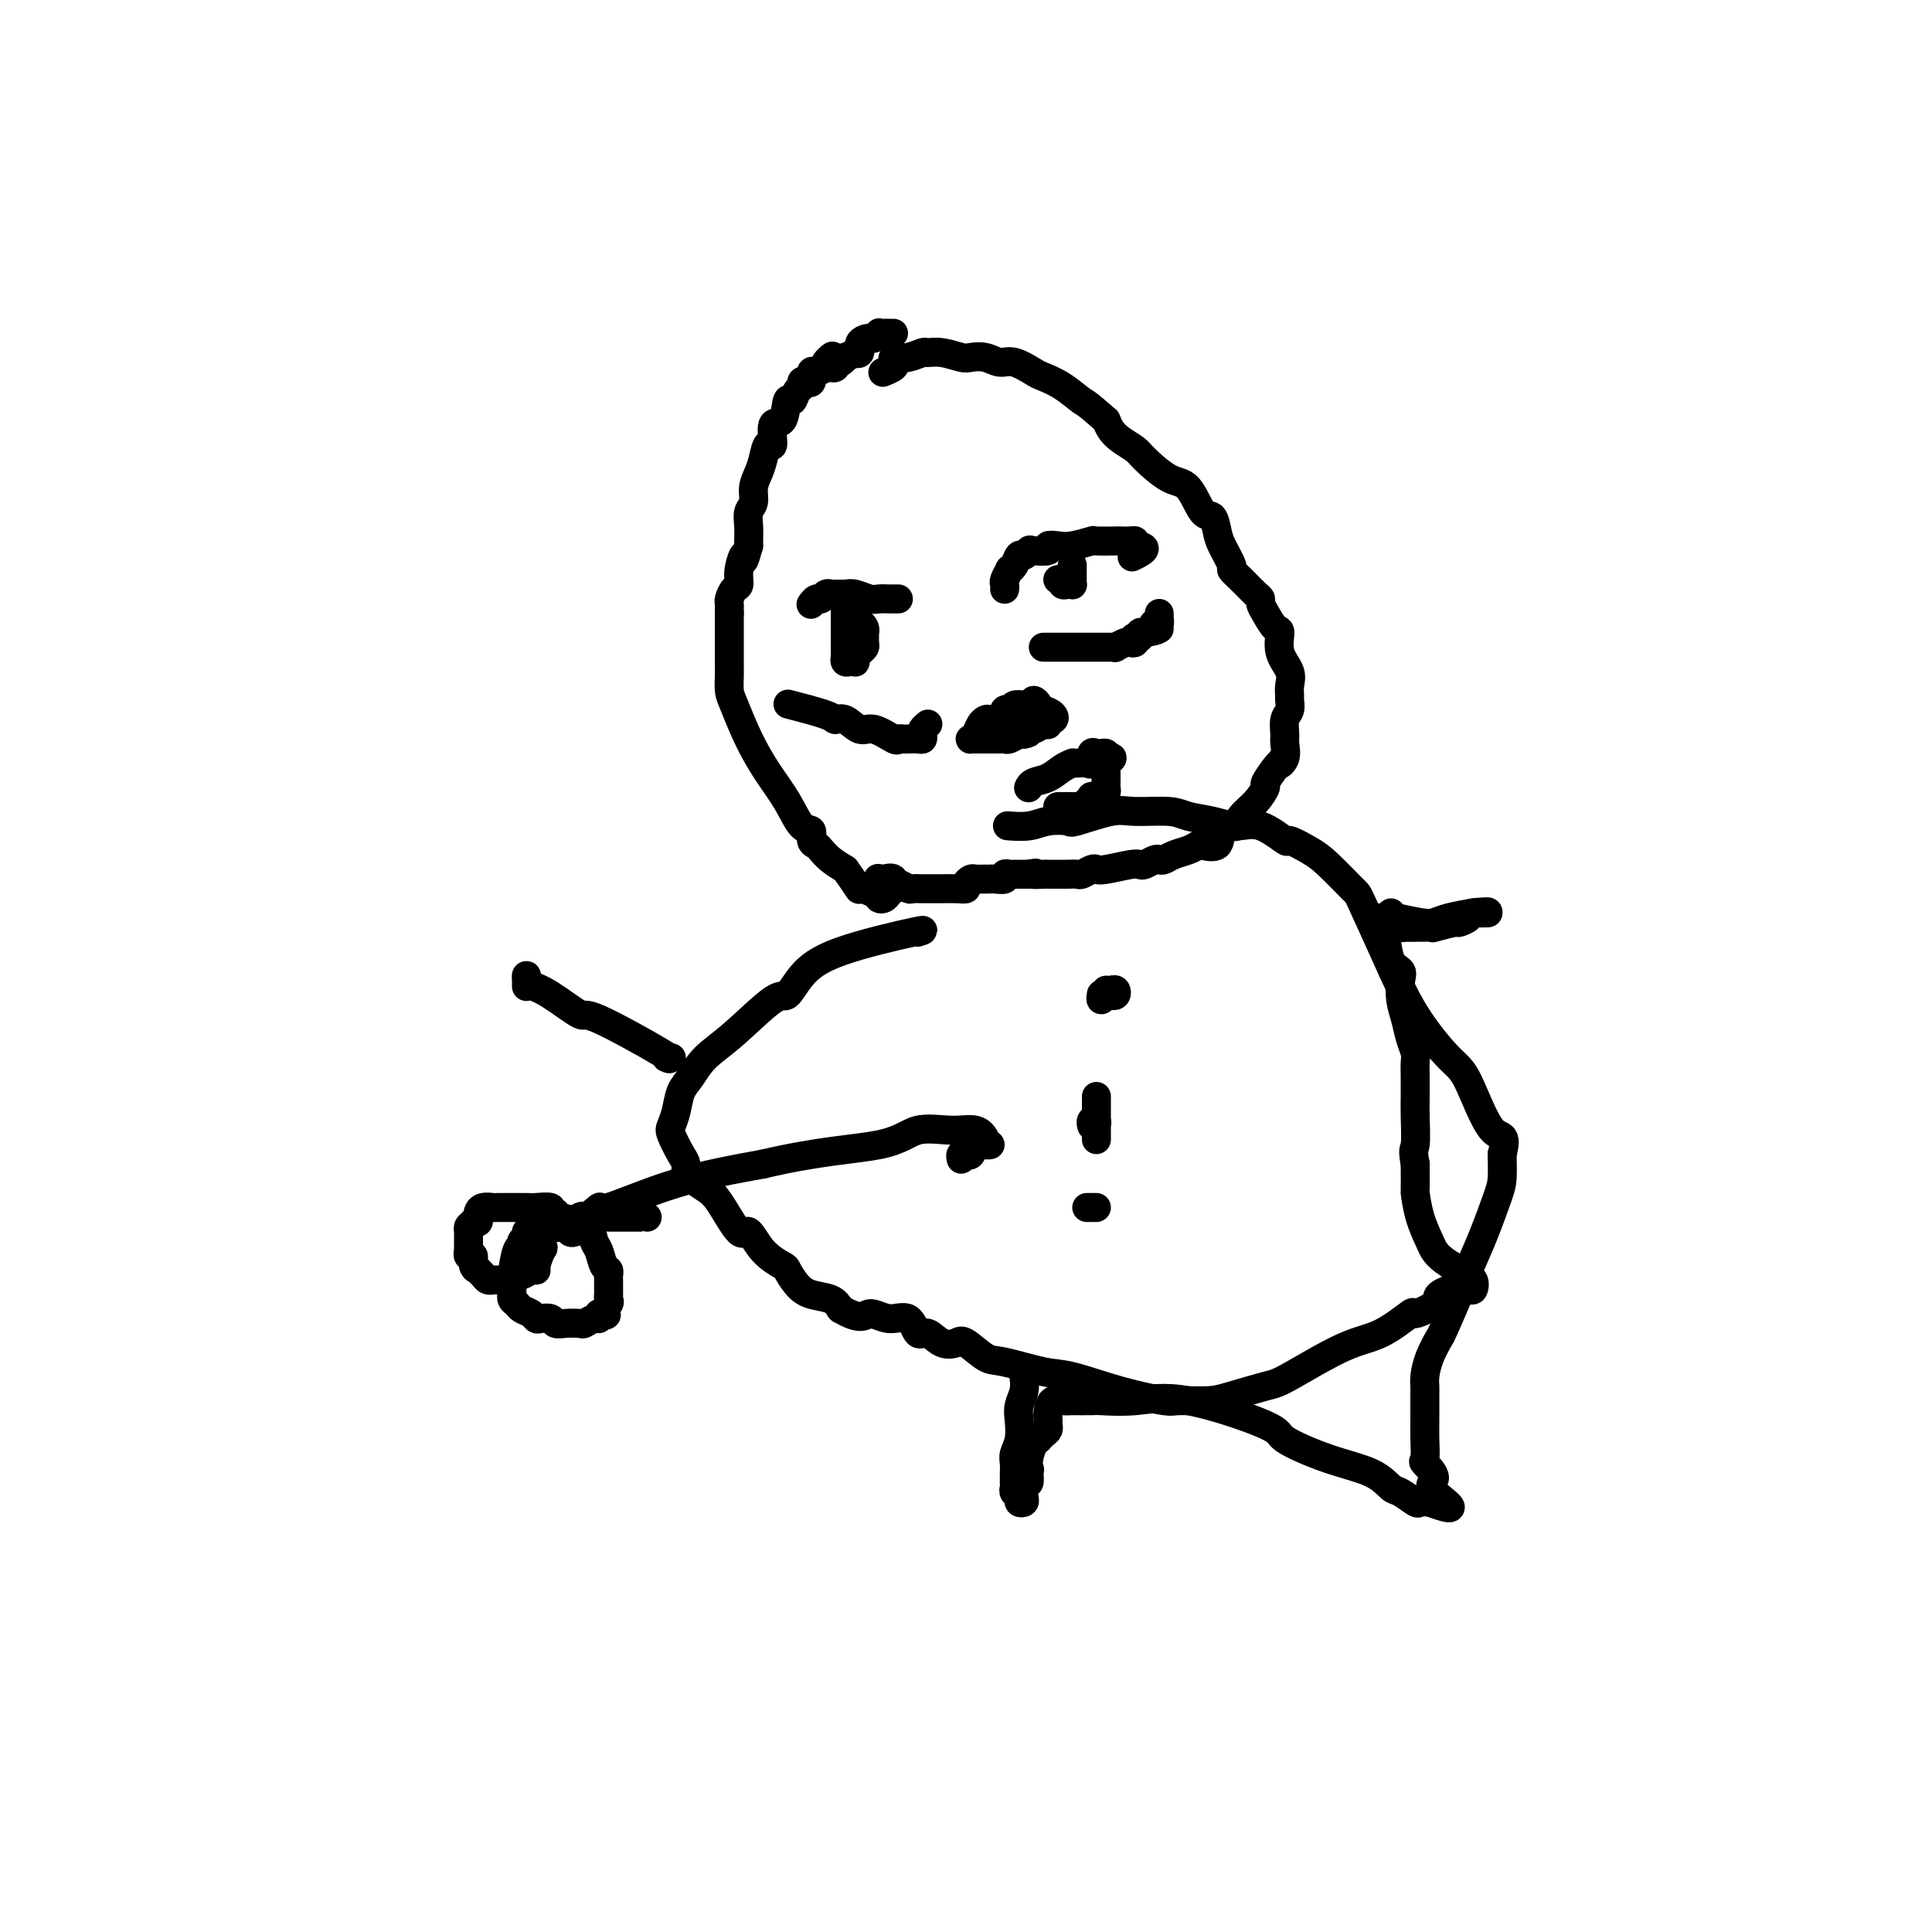 <svg viewBox='0 0 400 400' version='1.1' xmlns='http://www.w3.org/2000/svg' xmlns:xlink='http://www.w3.org/1999/xlink'><g fill='none' stroke='#000000' stroke-width='6' stroke-linecap='round' stroke-linejoin='round'><path d='M185,69c-0.342,0.002 -0.683,0.005 -1,0c-0.317,-0.005 -0.608,-0.016 -1,0c-0.392,0.016 -0.883,0.059 -1,0c-0.117,-0.059 0.142,-0.218 0,0c-0.142,0.218 -0.683,0.815 -1,1c-0.317,0.185 -0.408,-0.043 -1,0c-0.592,0.043 -1.683,0.355 -2,1c-0.317,0.645 0.140,1.622 0,2c-0.140,0.378 -0.877,0.158 -1,0c-0.123,-0.158 0.369,-0.254 0,0c-0.369,0.254 -1.601,0.856 -2,1c-0.399,0.144 0.033,-0.171 0,0c-0.033,0.171 -0.531,0.828 -1,1c-0.469,0.172 -0.909,-0.139 -1,0c-0.091,0.139 0.168,0.730 0,1c-0.168,0.270 -0.762,0.220 -1,0c-0.238,-0.220 -0.119,-0.610 0,-1'/><path d='M172,75c-2.022,0.711 -0.578,-0.511 0,-1c0.578,-0.489 0.289,-0.244 0,0'/><path d='M172,74c0.061,0.344 0.122,0.688 0,1c-0.122,0.312 -0.428,0.592 -1,1c-0.572,0.408 -1.411,0.946 -2,1c-0.589,0.054 -0.927,-0.374 -1,0c-0.073,0.374 0.121,1.552 0,2c-0.121,0.448 -0.557,0.167 -1,0c-0.443,-0.167 -0.893,-0.221 -1,0c-0.107,0.221 0.127,0.715 0,1c-0.127,0.285 -0.616,0.359 -1,1c-0.384,0.641 -0.662,1.848 -1,2c-0.338,0.152 -0.734,-0.750 -1,0c-0.266,0.750 -0.400,3.152 -1,4c-0.600,0.848 -1.666,0.141 -2,1c-0.334,0.859 0.064,3.282 0,4c-0.064,0.718 -0.591,-0.271 -1,0c-0.409,0.271 -0.702,1.801 -1,3c-0.298,1.199 -0.602,2.067 -1,3c-0.398,0.933 -0.891,1.931 -1,3c-0.109,1.069 0.167,2.209 0,3c-0.167,0.791 -0.777,1.233 -1,2c-0.223,0.767 -0.060,1.860 0,3c0.060,1.140 0.017,2.326 0,3c-0.017,0.674 -0.009,0.837 0,1'/><path d='M155,113c-1.400,4.958 -0.901,2.355 -1,2c-0.099,-0.355 -0.797,1.540 -1,3c-0.203,1.460 0.089,2.485 0,3c-0.089,0.515 -0.560,0.520 -1,1c-0.440,0.480 -0.850,1.435 -1,2c-0.150,0.565 -0.040,0.739 0,1c0.040,0.261 0.011,0.609 0,1c-0.011,0.391 -0.003,0.826 0,1c0.003,0.174 0.002,0.087 0,0'/><path d='M151,127c-0.000,-0.060 -0.000,-0.119 0,0c0.000,0.119 0.000,0.417 0,1c-0.000,0.583 -0.000,1.452 0,2c0.000,0.548 0.000,0.776 0,1c-0.000,0.224 -0.000,0.444 0,1c0.000,0.556 0.000,1.446 0,2c-0.000,0.554 -0.000,0.771 0,1c0.000,0.229 0.002,0.470 0,1c-0.002,0.530 -0.006,1.350 0,2c0.006,0.650 0.024,1.131 0,2c-0.024,0.869 -0.089,2.128 0,3c0.089,0.872 0.330,1.359 1,3c0.670,1.641 1.767,4.438 3,7c1.233,2.562 2.603,4.889 4,7c1.397,2.111 2.822,4.005 4,6c1.178,1.995 2.108,4.092 3,5c0.892,0.908 1.747,0.627 2,1c0.253,0.373 -0.095,1.398 0,2c0.095,0.602 0.634,0.780 1,1c0.366,0.220 0.560,0.482 1,1c0.440,0.518 1.126,1.291 2,2c0.874,0.709 1.937,1.355 3,2'/><path d='M175,180c3.604,5.038 2.615,4.132 3,4c0.385,-0.132 2.146,0.510 3,1c0.854,0.490 0.803,0.827 1,1c0.197,0.173 0.643,0.182 1,0c0.357,-0.182 0.625,-0.557 1,-1c0.375,-0.443 0.857,-0.956 1,-1c0.143,-0.044 -0.053,0.380 0,0c0.053,-0.380 0.354,-1.566 0,-2c-0.354,-0.434 -1.365,-0.117 -2,0c-0.635,0.117 -0.896,0.033 -1,0c-0.104,-0.033 -0.052,-0.017 0,0'/><path d='M182,182c-0.181,-0.121 -0.362,-0.243 0,0c0.362,0.243 1.266,0.850 2,1c0.734,0.150 1.299,-0.156 2,0c0.701,0.156 1.538,0.774 2,1c0.462,0.226 0.550,0.060 1,0c0.450,-0.060 1.263,-0.015 2,0c0.737,0.015 1.398,0.001 2,0c0.602,-0.001 1.145,0.010 2,0c0.855,-0.010 2.021,-0.041 3,0c0.979,0.041 1.772,0.155 2,0c0.228,-0.155 -0.107,-0.577 0,-1c0.107,-0.423 0.657,-0.846 1,-1c0.343,-0.154 0.478,-0.040 1,0c0.522,0.040 1.431,0.007 2,0c0.569,-0.007 0.797,0.012 1,0c0.203,-0.012 0.382,-0.056 1,0c0.618,0.056 1.675,0.211 2,0c0.325,-0.211 -0.081,-0.789 0,-1c0.081,-0.211 0.651,-0.057 1,0c0.349,0.057 0.479,0.015 1,0c0.521,-0.015 1.435,-0.004 2,0c0.565,0.004 0.783,0.002 1,0'/><path d='M213,181c2.444,-0.464 1.053,-0.124 1,0c-0.053,0.124 1.231,0.033 2,0c0.769,-0.033 1.022,-0.009 1,0c-0.022,0.009 -0.319,0.003 0,0c0.319,-0.003 1.255,-0.005 2,0c0.745,0.005 1.299,0.015 2,0c0.701,-0.015 1.550,-0.056 2,0c0.450,0.056 0.502,0.207 1,0c0.498,-0.207 1.443,-0.774 2,-1c0.557,-0.226 0.726,-0.112 1,0c0.274,0.112 0.655,0.222 2,0c1.345,-0.222 3.656,-0.778 5,-1c1.344,-0.222 1.722,-0.111 2,0c0.278,0.111 0.458,0.223 1,0c0.542,-0.223 1.447,-0.781 2,-1c0.553,-0.219 0.754,-0.101 1,0c0.246,0.101 0.536,0.184 1,0c0.464,-0.184 1.102,-0.635 2,-1c0.898,-0.365 2.057,-0.644 3,-1c0.943,-0.356 1.671,-0.789 2,-1c0.329,-0.211 0.260,-0.199 1,0c0.740,0.199 2.291,0.584 3,0c0.709,-0.584 0.577,-2.137 1,-3c0.423,-0.863 1.400,-1.037 2,-1c0.600,0.037 0.825,0.286 1,0c0.175,-0.286 0.302,-1.106 1,-2c0.698,-0.894 1.966,-1.861 3,-3c1.034,-1.139 1.834,-2.450 2,-3c0.166,-0.550 -0.301,-0.340 0,-1c0.301,-0.660 1.372,-2.188 2,-3c0.628,-0.812 0.814,-0.906 1,-1'/><path d='M265,158c1.950,-2.612 0.325,-0.643 0,0c-0.325,0.643 0.649,-0.040 1,-1c0.351,-0.960 0.080,-2.198 0,-3c-0.080,-0.802 0.031,-1.170 0,-2c-0.031,-0.830 -0.205,-2.123 0,-3c0.205,-0.877 0.789,-1.340 1,-2c0.211,-0.660 0.049,-1.519 0,-2c-0.049,-0.481 0.016,-0.585 0,-1c-0.016,-0.415 -0.111,-1.142 0,-2c0.111,-0.858 0.430,-1.847 0,-3c-0.430,-1.153 -1.608,-2.469 -2,-4c-0.392,-1.531 0.000,-3.275 0,-4c-0.000,-0.725 -0.394,-0.430 -1,-1c-0.606,-0.570 -1.425,-2.004 -2,-3c-0.575,-0.996 -0.904,-1.553 -1,-2c-0.096,-0.447 0.043,-0.786 0,-1c-0.043,-0.214 -0.267,-0.305 -1,-1c-0.733,-0.695 -1.975,-1.995 -3,-3c-1.025,-1.005 -1.832,-1.717 -2,-2c-0.168,-0.283 0.304,-0.138 0,-1c-0.304,-0.862 -1.382,-2.732 -2,-4c-0.618,-1.268 -0.775,-1.933 -1,-3c-0.225,-1.067 -0.519,-2.534 -1,-3c-0.481,-0.466 -1.149,0.069 -2,-1c-0.851,-1.069 -1.884,-3.742 -3,-5c-1.116,-1.258 -2.316,-1.099 -4,-2c-1.684,-0.901 -3.852,-2.860 -5,-4c-1.148,-1.140 -1.277,-1.460 -2,-2c-0.723,-0.540 -2.041,-1.299 -3,-2c-0.959,-0.701 -1.560,-1.343 -2,-2c-0.440,-0.657 -0.720,-1.328 -1,-2'/><path d='M229,87c-4.353,-3.849 -4.237,-3.470 -5,-4c-0.763,-0.530 -2.406,-1.969 -4,-3c-1.594,-1.031 -3.140,-1.653 -4,-2c-0.860,-0.347 -1.036,-0.419 -2,-1c-0.964,-0.581 -2.718,-1.671 -4,-2c-1.282,-0.329 -2.093,0.104 -3,0c-0.907,-0.104 -1.911,-0.746 -3,-1c-1.089,-0.254 -2.265,-0.122 -3,0c-0.735,0.122 -1.029,0.233 -2,0c-0.971,-0.233 -2.618,-0.809 -4,-1c-1.382,-0.191 -2.499,0.001 -3,0c-0.501,-0.001 -0.387,-0.197 -1,0c-0.613,0.197 -1.955,0.788 -3,1c-1.045,0.212 -1.795,0.046 -2,0c-0.205,-0.046 0.134,0.030 0,0c-0.134,-0.030 -0.740,-0.165 -1,0c-0.260,0.165 -0.173,0.632 0,1c0.173,0.368 0.431,0.638 0,1c-0.431,0.362 -1.552,0.818 -2,1c-0.448,0.182 -0.224,0.091 0,0'/><path d='M190,193c1.055,-0.335 2.110,-0.670 -1,0c-3.110,0.670 -10.385,2.345 -15,4c-4.615,1.655 -6.570,3.288 -8,5c-1.430,1.712 -2.336,3.501 -3,4c-0.664,0.499 -1.085,-0.293 -3,1c-1.915,1.293 -5.325,4.670 -8,7c-2.675,2.330 -4.615,3.611 -6,5c-1.385,1.389 -2.215,2.884 -3,4c-0.785,1.116 -1.524,1.854 -2,3c-0.476,1.146 -0.688,2.701 -1,4c-0.312,1.299 -0.725,2.341 -1,3c-0.275,0.659 -0.412,0.935 0,2c0.412,1.065 1.374,2.918 2,4c0.626,1.082 0.918,1.391 1,2c0.082,0.609 -0.045,1.518 0,2c0.045,0.482 0.263,0.539 1,1c0.737,0.461 1.995,1.327 3,2c1.005,0.673 1.758,1.154 3,3c1.242,1.846 2.972,5.056 4,6c1.028,0.944 1.353,-0.379 2,0c0.647,0.379 1.617,2.458 3,4c1.383,1.542 3.179,2.545 4,3c0.821,0.455 0.668,0.362 1,1c0.332,0.638 1.151,2.006 2,3c0.849,0.994 1.729,1.614 3,2c1.271,0.386 2.935,0.539 4,1c1.065,0.461 1.533,1.231 2,2'/><path d='M174,271c4.423,2.627 4.980,1.196 6,1c1.020,-0.196 2.502,0.845 4,1c1.498,0.155 3.010,-0.574 4,0c0.990,0.574 1.457,2.452 2,3c0.543,0.548 1.164,-0.235 2,0c0.836,0.235 1.889,1.487 3,2c1.111,0.513 2.282,0.288 3,0c0.718,-0.288 0.984,-0.640 2,0c1.016,0.640 2.781,2.272 4,3c1.219,0.728 1.893,0.553 4,1c2.107,0.447 5.649,1.517 8,2c2.351,0.483 3.511,0.379 6,1c2.489,0.621 6.308,1.968 10,3c3.692,1.032 7.258,1.748 9,2c1.742,0.252 1.660,0.041 3,0c1.340,-0.041 4.103,0.087 6,0c1.897,-0.087 2.927,-0.391 5,-1c2.073,-0.609 5.187,-1.524 7,-2c1.813,-0.476 2.324,-0.515 5,-2c2.676,-1.485 7.517,-4.418 11,-6c3.483,-1.582 5.609,-1.813 8,-3c2.391,-1.187 5.047,-3.329 6,-4c0.953,-0.671 0.204,0.129 1,0c0.796,-0.129 3.136,-1.188 4,-2c0.864,-0.812 0.252,-1.376 1,-2c0.748,-0.624 2.855,-1.309 4,-2c1.145,-0.691 1.326,-1.387 2,-3c0.674,-1.613 1.840,-4.144 3,-7c1.160,-2.856 2.312,-6.038 3,-8c0.688,-1.962 0.911,-2.703 1,-4c0.089,-1.297 0.045,-3.148 0,-5'/><path d='M311,239c1.203,-4.755 -0.291,-3.144 -2,-5c-1.709,-1.856 -3.635,-7.181 -5,-10c-1.365,-2.819 -2.169,-3.133 -4,-5c-1.831,-1.867 -4.689,-5.287 -7,-9c-2.311,-3.713 -4.077,-7.718 -6,-12c-1.923,-4.282 -4.005,-8.840 -5,-11c-0.995,-2.160 -0.904,-1.920 -2,-3c-1.096,-1.080 -3.380,-3.478 -5,-5c-1.620,-1.522 -2.575,-2.169 -4,-3c-1.425,-0.831 -3.321,-1.848 -4,-2c-0.679,-0.152 -0.142,0.559 -1,0c-0.858,-0.559 -3.111,-2.388 -5,-3c-1.889,-0.612 -3.415,-0.006 -5,0c-1.585,0.006 -3.228,-0.589 -5,-1c-1.772,-0.411 -3.673,-0.639 -5,-1c-1.327,-0.361 -2.079,-0.857 -4,-1c-1.921,-0.143 -5.010,0.066 -7,0c-1.990,-0.066 -2.880,-0.406 -5,0c-2.120,0.406 -5.469,1.559 -7,2c-1.531,0.441 -1.245,0.171 -2,0c-0.755,-0.171 -2.553,-0.242 -4,0c-1.447,0.242 -2.543,0.796 -4,1c-1.457,0.204 -3.273,0.058 -4,0c-0.727,-0.058 -0.363,-0.029 0,0'/><path d='M134,252c0.001,0.000 0.002,0.001 -1,0c-1.002,-0.001 -3.007,-0.002 -4,0c-0.993,0.002 -0.973,0.008 -2,0c-1.027,-0.008 -3.102,-0.031 -4,0c-0.898,0.031 -0.620,0.117 -1,0c-0.380,-0.117 -1.419,-0.437 -2,0c-0.581,0.437 -0.705,1.631 -1,2c-0.295,0.369 -0.759,-0.087 -1,0c-0.241,0.087 -0.257,0.716 0,1c0.257,0.284 0.788,0.224 1,0c0.212,-0.224 0.106,-0.612 0,-1'/><path d='M119,254c-2.150,0.126 -0.023,-0.558 0,-1c0.023,-0.442 -2.056,-0.640 -3,-1c-0.944,-0.360 -0.752,-0.881 -1,-1c-0.248,-0.119 -0.935,0.164 -1,0c-0.065,-0.164 0.491,-0.776 0,-1c-0.491,-0.224 -2.028,-0.060 -3,0c-0.972,0.060 -1.377,0.016 -2,0c-0.623,-0.016 -1.464,-0.004 -2,0c-0.536,0.004 -0.769,0.001 -1,0c-0.231,-0.001 -0.461,-0.001 -1,0c-0.539,0.001 -1.388,0.003 -2,0c-0.612,-0.003 -0.987,-0.012 -1,0c-0.013,0.012 0.337,0.045 0,0c-0.337,-0.045 -1.361,-0.170 -2,0c-0.639,0.170 -0.893,0.633 -1,1c-0.107,0.367 -0.067,0.637 0,1c0.067,0.363 0.162,0.818 0,1c-0.162,0.182 -0.581,0.091 -1,0'/><path d='M98,253c-0.536,0.628 -0.876,0.696 -1,1c-0.124,0.304 -0.033,0.842 0,1c0.033,0.158 0.009,-0.064 0,0c-0.009,0.064 -0.004,0.414 0,1c0.004,0.586 0.005,1.409 0,2c-0.005,0.591 -0.016,0.949 0,1c0.016,0.051 0.061,-0.207 0,0c-0.061,0.207 -0.227,0.878 0,1c0.227,0.122 0.849,-0.304 1,0c0.151,0.304 -0.167,1.339 0,2c0.167,0.661 0.819,0.948 1,1c0.181,0.052 -0.110,-0.130 0,0c0.110,0.130 0.621,0.571 1,1c0.379,0.429 0.626,0.847 1,1c0.374,0.153 0.874,0.041 1,0c0.126,-0.041 -0.121,-0.010 0,0c0.121,0.010 0.610,-0.001 1,0c0.390,0.001 0.681,0.016 1,0c0.319,-0.016 0.666,-0.061 1,0c0.334,0.061 0.654,0.227 1,0c0.346,-0.227 0.719,-0.847 1,-1c0.281,-0.153 0.470,0.161 1,0c0.530,-0.161 1.400,-0.796 2,-1c0.600,-0.204 0.931,0.022 1,0c0.069,-0.022 -0.123,-0.292 0,-1c0.123,-0.708 0.562,-1.854 1,-3'/><path d='M112,259c0.927,-1.050 0.244,-0.674 0,-1c-0.244,-0.326 -0.051,-1.355 0,-2c0.051,-0.645 -0.042,-0.905 0,-1c0.042,-0.095 0.217,-0.026 0,0c-0.217,0.026 -0.828,0.010 -1,0c-0.172,-0.010 0.093,-0.014 0,0c-0.093,0.014 -0.546,0.046 -1,0c-0.454,-0.046 -0.909,-0.171 -1,0c-0.091,0.171 0.182,0.638 0,1c-0.182,0.362 -0.819,0.618 -1,1c-0.181,0.382 0.095,0.889 0,1c-0.095,0.111 -0.561,-0.173 -1,1c-0.439,1.173 -0.849,3.802 -1,5c-0.151,1.198 -0.041,0.965 0,1c0.041,0.035 0.014,0.338 0,1c-0.014,0.662 -0.016,1.683 0,2c0.016,0.317 0.049,-0.070 0,0c-0.049,0.070 -0.182,0.597 0,1c0.182,0.403 0.678,0.683 1,1c0.322,0.317 0.471,0.672 1,1c0.529,0.328 1.436,0.627 2,1c0.564,0.373 0.783,0.818 1,1c0.217,0.182 0.433,0.101 1,0c0.567,-0.101 1.485,-0.222 2,0c0.515,0.222 0.628,0.788 1,1c0.372,0.212 1.003,0.072 2,0c0.997,-0.072 2.358,-0.074 3,0c0.642,0.074 0.564,0.226 1,0c0.436,-0.226 1.387,-0.830 2,-1c0.613,-0.170 0.890,0.094 1,0c0.110,-0.094 0.055,-0.547 0,-1'/><path d='M124,272c2.641,0.265 1.244,0.428 1,0c-0.244,-0.428 0.667,-1.446 1,-2c0.333,-0.554 0.089,-0.645 0,-1c-0.089,-0.355 -0.023,-0.974 0,-1c0.023,-0.026 0.003,0.542 0,0c-0.003,-0.542 0.010,-2.194 0,-3c-0.010,-0.806 -0.045,-0.768 0,-1c0.045,-0.232 0.169,-0.735 0,-1c-0.169,-0.265 -0.630,-0.292 -1,-1c-0.370,-0.708 -0.648,-2.098 -1,-3c-0.352,-0.902 -0.777,-1.317 -1,-2c-0.223,-0.683 -0.244,-1.633 -1,-2c-0.756,-0.367 -2.246,-0.150 -3,0c-0.754,0.150 -0.771,0.232 -1,0c-0.229,-0.232 -0.671,-0.777 -1,-1c-0.329,-0.223 -0.545,-0.125 -1,0c-0.455,0.125 -1.148,0.276 -1,0c0.148,-0.276 1.136,-0.979 2,-1c0.864,-0.021 1.605,0.641 3,0c1.395,-0.641 3.446,-2.584 4,-3c0.554,-0.416 -0.389,0.696 2,0c2.389,-0.696 8.111,-3.199 14,-5c5.889,-1.801 11.944,-2.901 18,-4'/><path d='M158,241c11.542,-2.733 19.398,-3.066 24,-4c4.602,-0.934 5.950,-2.471 8,-3c2.050,-0.529 4.802,-0.051 7,0c2.198,0.051 3.843,-0.326 5,0c1.157,0.326 1.825,1.356 2,2c0.175,0.644 -0.142,0.903 0,1c0.142,0.097 0.743,0.034 1,0c0.257,-0.034 0.170,-0.037 0,0c-0.170,0.037 -0.423,0.115 -1,0c-0.577,-0.115 -1.479,-0.424 -2,0c-0.521,0.424 -0.661,1.581 -1,2c-0.339,0.419 -0.875,0.098 -1,0c-0.125,-0.098 0.162,0.025 0,0c-0.162,-0.025 -0.775,-0.199 -1,0c-0.225,0.199 -0.064,0.771 0,1c0.064,0.229 0.032,0.114 0,0'/><path d='M208,122c0.032,-0.371 0.064,-0.742 0,-1c-0.064,-0.258 -0.224,-0.403 0,-1c0.224,-0.597 0.833,-1.648 1,-2c0.167,-0.352 -0.109,-0.007 0,0c0.109,0.007 0.604,-0.324 1,-1c0.396,-0.676 0.692,-1.697 1,-2c0.308,-0.303 0.627,0.111 1,0c0.373,-0.111 0.799,-0.748 1,-1c0.201,-0.252 0.177,-0.119 1,0c0.823,0.119 2.495,0.224 3,0c0.505,-0.224 -0.156,-0.778 0,-1c0.156,-0.222 1.128,-0.112 2,0c0.872,0.112 1.643,0.226 3,0c1.357,-0.226 3.298,-0.792 4,-1c0.702,-0.208 0.164,-0.056 1,0c0.836,0.056 3.047,0.018 4,0c0.953,-0.018 0.647,-0.015 1,0c0.353,0.015 1.364,0.043 2,0c0.636,-0.043 0.896,-0.155 1,0c0.104,0.155 0.052,0.578 0,1'/><path d='M235,113c3.733,0.133 1.067,1.467 0,2c-1.067,0.533 -0.533,0.267 0,0'/><path d='M219,120c0.445,-0.113 0.890,-0.226 1,0c0.110,0.226 -0.114,0.789 0,1c0.114,0.211 0.566,0.068 1,0c0.434,-0.068 0.848,-0.061 1,0c0.152,0.061 0.041,0.175 0,0c-0.041,-0.175 -0.011,-0.639 0,-1c0.011,-0.361 0.003,-0.619 0,-1c-0.003,-0.381 -0.001,-0.886 0,-1c0.001,-0.114 0.000,0.162 0,0c-0.000,-0.162 -0.000,-0.760 0,-1c0.000,-0.240 0.000,-0.120 0,0'/><path d='M216,134c0.446,0.000 0.892,0.000 1,0c0.108,-0.000 -0.121,-0.000 0,0c0.121,0.000 0.592,0.000 1,0c0.408,-0.000 0.753,-0.000 1,0c0.247,0.000 0.395,0.000 1,0c0.605,-0.000 1.667,-0.000 2,0c0.333,0.000 -0.064,0.000 0,0c0.064,-0.000 0.590,-0.000 1,0c0.410,0.000 0.705,0.000 1,0c0.295,-0.000 0.590,-0.000 1,0c0.410,0.000 0.936,0.000 1,0c0.064,-0.000 -0.332,-0.000 0,0c0.332,0.000 1.394,0.001 2,0c0.606,-0.001 0.758,-0.004 1,0c0.242,0.004 0.575,0.015 1,0c0.425,-0.015 0.941,-0.056 1,0c0.059,0.056 -0.338,0.207 0,0c0.338,-0.207 1.410,-0.774 2,-1c0.590,-0.226 0.698,-0.112 1,0c0.302,0.112 0.798,0.222 1,0c0.202,-0.222 0.110,-0.778 0,-1c-0.110,-0.222 -0.240,-0.112 0,0c0.240,0.112 0.848,0.226 1,0c0.152,-0.226 -0.151,-0.792 0,-1c0.151,-0.208 0.758,-0.060 1,0c0.242,0.060 0.121,0.030 0,0'/><path d='M237,131c3.718,-0.627 2.513,-0.694 2,-1c-0.513,-0.306 -0.334,-0.851 0,-1c0.334,-0.149 0.821,0.097 1,0c0.179,-0.097 0.048,-0.537 0,-1c-0.048,-0.463 -0.013,-0.949 0,-1c0.013,-0.051 0.003,0.332 0,1c-0.003,0.668 -0.001,1.619 0,2c0.001,0.381 0.000,0.190 0,0'/><path d='M186,124c-0.359,-0.002 -0.719,-0.004 -1,0c-0.281,0.004 -0.484,0.015 -1,0c-0.516,-0.015 -1.346,-0.057 -2,0c-0.654,0.057 -1.131,0.212 -2,0c-0.869,-0.212 -2.131,-0.790 -3,-1c-0.869,-0.210 -1.346,-0.052 -2,0c-0.654,0.052 -1.484,-0.001 -2,0c-0.516,0.001 -0.716,0.057 -1,0c-0.284,-0.057 -0.651,-0.225 -1,0c-0.349,0.225 -0.681,0.844 -1,1c-0.319,0.156 -0.624,-0.150 -1,0c-0.376,0.150 -0.822,0.757 -1,1c-0.178,0.243 -0.089,0.121 0,0'/><path d='M164,146c-0.743,-0.191 -1.486,-0.383 0,0c1.486,0.383 5.201,1.340 7,2c1.799,0.660 1.684,1.021 2,1c0.316,-0.021 1.065,-0.426 2,0c0.935,0.426 2.058,1.683 3,2c0.942,0.317 1.705,-0.307 3,0c1.295,0.307 3.124,1.546 4,2c0.876,0.454 0.799,0.122 1,0c0.201,-0.122 0.681,-0.036 1,0c0.319,0.036 0.477,0.021 1,0c0.523,-0.021 1.412,-0.048 2,0c0.588,0.048 0.876,0.170 1,0c0.124,-0.170 0.085,-0.633 0,-1c-0.085,-0.367 -0.215,-0.637 0,-1c0.215,-0.363 0.776,-0.818 1,-1c0.224,-0.182 0.112,-0.091 0,0'/><path d='M175,125c-0.000,0.745 -0.000,1.490 0,2c0.000,0.510 0.000,0.783 0,1c-0.000,0.217 -0.000,0.376 0,1c0.000,0.624 0.000,1.711 0,2c-0.000,0.289 -0.001,-0.220 0,0c0.001,0.220 0.003,1.169 0,2c-0.003,0.831 -0.011,1.543 0,2c0.011,0.457 0.042,0.659 0,1c-0.042,0.341 -0.155,0.820 0,1c0.155,0.180 0.580,0.059 1,0c0.420,-0.059 0.834,-0.058 1,0c0.166,0.058 0.083,0.171 0,0c-0.083,-0.171 -0.166,-0.628 0,-1c0.166,-0.372 0.580,-0.659 1,-1c0.420,-0.341 0.845,-0.735 1,-1c0.155,-0.265 0.039,-0.401 0,-1c-0.039,-0.599 -0.000,-1.662 0,-2c0.000,-0.338 -0.039,0.050 0,0c0.039,-0.050 0.155,-0.539 0,-1c-0.155,-0.461 -0.580,-0.893 -1,-1c-0.420,-0.107 -0.834,0.112 -1,0c-0.166,-0.112 -0.083,-0.556 0,-1'/><path d='M177,128c0.000,-1.400 0.000,-0.400 0,0c0.000,0.400 0.000,0.200 0,0'/><path d='M213,163c-0.042,0.097 -0.084,0.194 0,0c0.084,-0.194 0.295,-0.679 1,-1c0.705,-0.321 1.904,-0.478 3,-1c1.096,-0.522 2.090,-1.408 3,-2c0.910,-0.592 1.736,-0.889 2,-1c0.264,-0.111 -0.035,-0.037 0,0c0.035,0.037 0.405,0.038 1,0c0.595,-0.038 1.416,-0.115 2,0c0.584,0.115 0.931,0.422 1,0c0.069,-0.422 -0.139,-1.575 0,-2c0.139,-0.425 0.625,-0.124 1,0c0.375,0.124 0.639,0.072 1,0c0.361,-0.072 0.817,-0.163 1,0c0.183,0.163 0.091,0.582 0,1'/><path d='M229,157c2.475,-0.689 0.663,0.589 0,1c-0.663,0.411 -0.178,-0.043 0,0c0.178,0.043 0.048,0.585 0,1c-0.048,0.415 -0.013,0.702 0,1c0.013,0.298 0.004,0.606 0,1c-0.004,0.394 -0.004,0.875 0,1c0.004,0.125 0.012,-0.106 0,0c-0.012,0.106 -0.046,0.551 0,1c0.046,0.449 0.170,0.904 0,1c-0.170,0.096 -0.634,-0.168 -1,0c-0.366,0.168 -0.634,0.767 -1,1c-0.366,0.233 -0.829,0.101 -1,0c-0.171,-0.101 -0.049,-0.172 0,0c0.049,0.172 0.024,0.586 0,1'/><path d='M226,166c-0.704,1.332 -0.963,0.161 -1,0c-0.037,-0.161 0.149,0.689 0,1c-0.149,0.311 -0.631,0.083 -1,0c-0.369,-0.083 -0.623,-0.022 -1,0c-0.377,0.022 -0.875,0.006 -1,0c-0.125,-0.006 0.124,-0.002 0,0c-0.124,0.002 -0.621,0.000 -1,0c-0.379,-0.000 -0.641,-0.000 -1,0c-0.359,0.000 -0.817,0.000 -1,0c-0.183,-0.000 -0.092,-0.000 0,0'/><path d='M228,206c0.024,-0.143 0.049,-0.286 0,0c-0.049,0.286 -0.170,1.001 0,1c0.170,-0.001 0.631,-0.718 1,-1c0.369,-0.282 0.645,-0.128 1,0c0.355,0.128 0.788,0.230 1,0c0.212,-0.230 0.201,-0.794 0,-1c-0.201,-0.206 -0.593,-0.056 -1,0c-0.407,0.056 -0.831,0.016 -1,0c-0.169,-0.016 -0.085,-0.008 0,0'/><path d='M227,227c0.000,0.130 0.000,0.260 0,1c-0.000,0.740 -0.000,2.090 0,3c0.000,0.910 0.000,1.379 0,2c-0.000,0.621 -0.000,1.393 0,2c0.000,0.607 0.001,1.049 0,1c-0.001,-0.049 -0.004,-0.588 0,-1c0.004,-0.412 0.015,-0.695 0,-1c-0.015,-0.305 -0.057,-0.632 0,-1c0.057,-0.368 0.211,-0.778 0,-1c-0.211,-0.222 -0.789,-0.255 -1,0c-0.211,0.255 -0.057,0.800 0,1c0.057,0.200 0.016,0.057 0,0c-0.016,-0.057 -0.008,-0.029 0,0'/><path d='M225,250c0.309,0.000 0.619,0.000 1,0c0.381,0.000 0.834,-0.000 1,0c0.166,0.000 0.045,0.000 0,0c-0.045,-0.000 -0.013,-0.000 0,0c0.013,0.000 0.006,0.000 0,0'/><path d='M213,146c-0.220,0.035 -0.439,0.069 -1,0c-0.561,-0.069 -1.463,-0.243 -2,0c-0.537,0.243 -0.707,0.902 -1,1c-0.293,0.098 -0.708,-0.364 -1,0c-0.292,0.364 -0.459,1.554 -1,2c-0.541,0.446 -1.455,0.148 -2,0c-0.545,-0.148 -0.721,-0.145 -1,0c-0.279,0.145 -0.660,0.431 -1,1c-0.340,0.569 -0.638,1.420 -1,2c-0.362,0.580 -0.786,0.887 -1,1c-0.214,0.113 -0.217,0.030 0,0c0.217,-0.030 0.653,-0.008 1,0c0.347,0.008 0.604,0.002 1,0c0.396,-0.002 0.933,-0.001 1,0c0.067,0.001 -0.334,0.001 0,0c0.334,-0.001 1.403,-0.004 2,0c0.597,0.004 0.724,0.015 1,0c0.276,-0.015 0.703,-0.056 1,0c0.297,0.056 0.465,0.207 1,0c0.535,-0.207 1.439,-0.774 2,-1c0.561,-0.226 0.781,-0.113 1,0'/><path d='M212,152c1.741,-0.244 1.092,-0.854 1,-1c-0.092,-0.146 0.371,0.172 1,0c0.629,-0.172 1.424,-0.833 2,-1c0.576,-0.167 0.932,0.162 1,0c0.068,-0.162 -0.154,-0.813 0,-1c0.154,-0.187 0.683,0.091 1,0c0.317,-0.091 0.421,-0.551 0,-1c-0.421,-0.449 -1.367,-0.887 -2,-1c-0.633,-0.113 -0.954,0.100 -1,0c-0.046,-0.100 0.184,-0.511 0,-1c-0.184,-0.489 -0.780,-1.055 -1,-1c-0.220,0.055 -0.063,0.730 0,1c0.063,0.270 0.031,0.135 0,0'/><path d='M212,285c0.111,0.992 0.222,1.985 0,3c-0.222,1.015 -0.777,2.053 -1,3c-0.223,0.947 -0.112,1.801 0,3c0.112,1.199 0.226,2.741 0,4c-0.226,1.259 -0.793,2.235 -1,3c-0.207,0.765 -0.055,1.318 0,2c0.055,0.682 0.014,1.492 0,2c-0.014,0.508 0.000,0.713 0,1c-0.000,0.287 -0.015,0.655 0,1c0.015,0.345 0.060,0.668 0,1c-0.060,0.332 -0.226,0.675 0,1c0.226,0.325 0.845,0.634 1,1c0.155,0.366 -0.154,0.789 0,1c0.154,0.211 0.772,0.210 1,0c0.228,-0.210 0.065,-0.629 0,-1c-0.065,-0.371 -0.031,-0.693 0,-1c0.031,-0.307 0.060,-0.598 0,-1c-0.060,-0.402 -0.208,-0.916 0,-1c0.208,-0.084 0.774,0.262 1,0c0.226,-0.262 0.113,-1.131 0,-2'/><path d='M213,305c0.321,-1.078 0.124,-0.771 0,-1c-0.124,-0.229 -0.174,-0.992 0,-2c0.174,-1.008 0.572,-2.259 1,-3c0.428,-0.741 0.885,-0.972 1,-1c0.115,-0.028 -0.113,0.148 0,0c0.113,-0.148 0.565,-0.620 1,-1c0.435,-0.380 0.851,-0.670 1,-1c0.149,-0.330 0.031,-0.701 0,-1c-0.031,-0.299 0.025,-0.525 0,-1c-0.025,-0.475 -0.130,-1.199 0,-2c0.130,-0.801 0.494,-1.679 1,-2c0.506,-0.321 1.153,-0.086 2,0c0.847,0.086 1.892,0.024 2,0c0.108,-0.024 -0.723,-0.011 0,0c0.723,0.011 3.001,0.020 4,0c0.999,-0.020 0.720,-0.068 2,0c1.280,0.068 4.120,0.252 7,0c2.880,-0.252 5.800,-0.938 11,0c5.200,0.938 12.682,3.502 16,5c3.318,1.498 2.473,1.930 4,3c1.527,1.070 5.425,2.778 9,4c3.575,1.222 6.827,1.960 9,3c2.173,1.040 3.267,2.384 4,3c0.733,0.616 1.104,0.505 2,1c0.896,0.495 2.318,1.595 3,2c0.682,0.405 0.623,0.116 1,0c0.377,-0.116 1.188,-0.058 2,0'/><path d='M296,311c7.929,2.930 2.751,-0.247 1,-2c-1.751,-1.753 -0.077,-2.084 0,-3c0.077,-0.916 -1.444,-2.416 -2,-3c-0.556,-0.584 -0.149,-0.250 0,-1c0.149,-0.750 0.039,-2.584 0,-4c-0.039,-1.416 -0.009,-2.415 0,-4c0.009,-1.585 -0.004,-3.756 0,-5c0.004,-1.244 0.026,-1.559 0,-2c-0.026,-0.441 -0.100,-1.006 0,-2c0.100,-0.994 0.375,-2.415 1,-4c0.625,-1.585 1.600,-3.333 2,-4c0.400,-0.667 0.226,-0.254 1,-2c0.774,-1.746 2.497,-5.651 3,-7c0.503,-1.349 -0.212,-0.140 0,0c0.212,0.140 1.352,-0.788 2,-1c0.648,-0.212 0.805,0.291 1,0c0.195,-0.291 0.427,-1.377 0,-2c-0.427,-0.623 -1.514,-0.784 -2,-1c-0.486,-0.216 -0.371,-0.488 -1,-1c-0.629,-0.512 -2.000,-1.262 -3,-2c-1.000,-0.738 -1.627,-1.462 -2,-2c-0.373,-0.538 -0.492,-0.890 -1,-2c-0.508,-1.110 -1.404,-2.978 -2,-5c-0.596,-2.022 -0.891,-4.198 -1,-5c-0.109,-0.802 -0.031,-0.229 0,-1c0.031,-0.771 0.016,-2.885 0,-5'/><path d='M293,241c-0.619,-3.377 -0.166,-2.820 0,-4c0.166,-1.180 0.045,-4.097 0,-6c-0.045,-1.903 -0.015,-2.791 0,-4c0.015,-1.209 0.015,-2.739 0,-4c-0.015,-1.261 -0.046,-2.255 0,-3c0.046,-0.745 0.170,-1.243 0,-2c-0.170,-0.757 -0.632,-1.775 -1,-3c-0.368,-1.225 -0.641,-2.658 -1,-4c-0.359,-1.342 -0.803,-2.594 -1,-4c-0.197,-1.406 -0.148,-2.967 0,-4c0.148,-1.033 0.394,-1.537 0,-2c-0.394,-0.463 -1.428,-0.884 -2,-2c-0.572,-1.116 -0.681,-2.926 -1,-4c-0.319,-1.074 -0.846,-1.413 -1,-2c-0.154,-0.587 0.066,-1.422 0,-2c-0.066,-0.578 -0.418,-0.900 0,-1c0.418,-0.100 1.607,0.023 2,0c0.393,-0.023 -0.010,-0.192 1,0c1.010,0.192 3.431,0.745 5,1c1.569,0.255 2.285,0.212 3,0c0.715,-0.212 1.429,-0.593 3,-1c1.571,-0.407 3.998,-0.841 5,-1c1.002,-0.159 0.577,-0.043 1,0c0.423,0.043 1.692,0.012 2,0c0.308,-0.012 -0.346,-0.006 -1,0'/><path d='M307,189c2.824,-0.353 -0.618,-0.234 -2,0c-1.382,0.234 -0.706,0.585 -1,1c-0.294,0.415 -1.557,0.896 -2,1c-0.443,0.104 -0.064,-0.168 -1,0c-0.936,0.168 -3.185,0.778 -4,1c-0.815,0.222 -0.194,0.056 -1,0c-0.806,-0.056 -3.039,-0.004 -4,0c-0.961,0.004 -0.650,-0.041 -1,0c-0.350,0.041 -1.362,0.168 -2,0c-0.638,-0.168 -0.903,-0.633 -1,-1c-0.097,-0.367 -0.026,-0.637 0,-1c0.026,-0.363 0.007,-0.818 0,-1c-0.007,-0.182 -0.004,-0.091 0,0'/><path d='M139,219c-0.682,-0.099 -1.365,-0.197 -1,0c0.365,0.197 1.776,0.691 -1,-1c-2.776,-1.691 -9.739,-5.566 -13,-7c-3.261,-1.434 -2.821,-0.429 -4,-1c-1.179,-0.571 -3.976,-2.720 -6,-4c-2.024,-1.280 -3.274,-1.691 -4,-2c-0.726,-0.309 -0.926,-0.516 -1,-1c-0.074,-0.484 -0.020,-1.246 0,-1c0.020,0.246 0.006,1.499 0,2c-0.006,0.501 -0.003,0.251 0,0'/></g>
</svg>